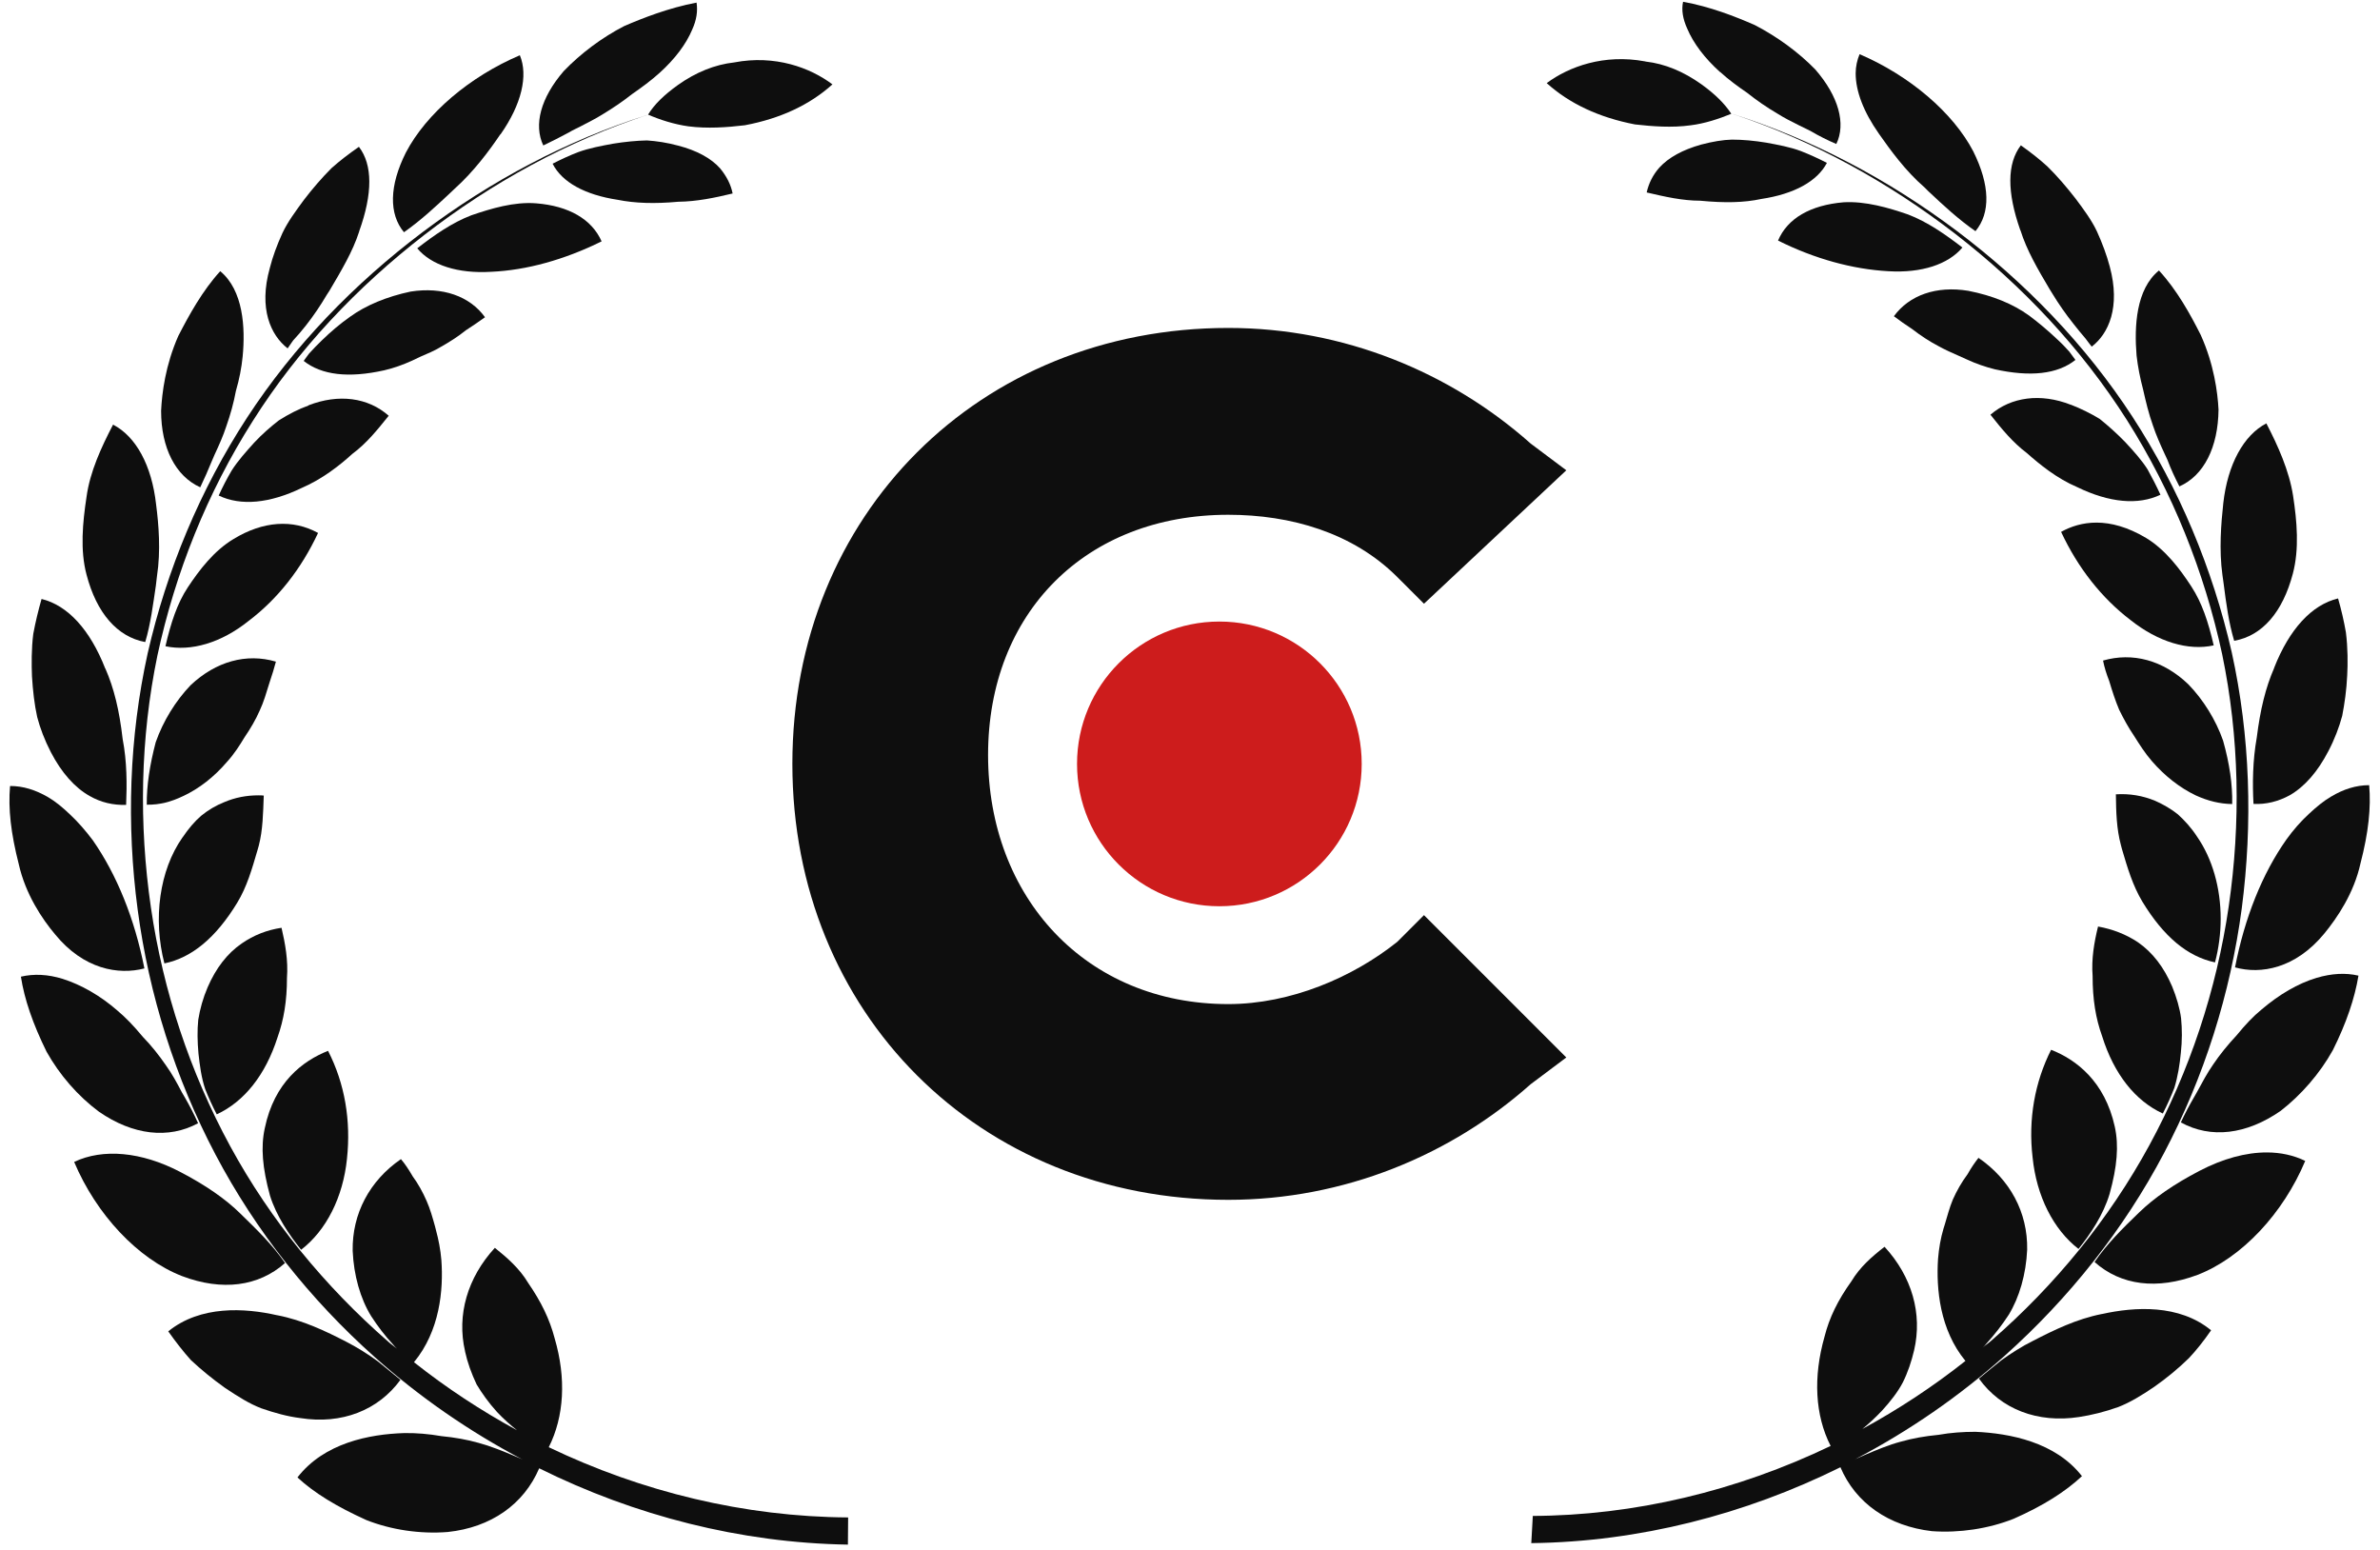 <svg width="192" height="125" viewBox="0 0 192 125" fill="none" xmlns="http://www.w3.org/2000/svg">
<path d="M148.471 118.355C149.699 121.248 152.364 123.107 155.855 123.511C158.064 123.669 160.415 123.318 162.449 122.511C164.834 121.459 166.606 120.336 167.956 119.074C165.816 116.32 162.133 115.619 159.362 115.496C158.345 115.496 157.363 115.566 156.381 115.741C155.276 115.847 154.294 116.022 153.364 116.285C152.364 116.548 151.417 116.951 150.54 117.32C150.225 117.443 149.962 117.583 149.664 117.706C154.013 115.426 158.082 112.619 161.73 109.357C166.921 104.71 171.324 99.185 174.568 93.029C177.813 86.873 179.935 80.156 180.847 73.281C181.741 66.406 181.531 59.39 180.04 52.62C178.497 45.868 175.796 39.396 172.025 33.609C168.254 27.821 163.379 22.788 157.889 18.648C152.382 14.509 146.226 11.23 139.667 9.16C146.208 11.3 152.294 14.667 157.731 18.859C163.151 23.051 167.921 28.119 171.587 33.889C175.252 39.677 177.83 46.114 179.268 52.778C180.654 59.46 180.777 66.388 179.795 73.123C178.812 79.858 176.638 86.417 173.393 92.38C170.148 98.343 165.781 103.675 160.66 108.13C160.432 108.34 160.169 108.498 159.941 108.708C160.046 108.603 160.152 108.515 160.239 108.393C160.923 107.639 161.52 106.867 162.046 106.06C162.905 104.657 163.449 102.78 163.536 100.799C163.589 97.799 162.151 95.134 159.608 93.397C159.292 93.801 158.994 94.239 158.731 94.713C158.222 95.397 157.854 96.063 157.538 96.765C157.275 97.396 157.082 98.133 156.872 98.834L156.784 99.115C156.556 99.886 156.416 100.693 156.346 101.553C156.188 103.955 156.486 107.27 158.556 109.778C155.942 111.848 153.171 113.672 150.242 115.268C150.733 114.864 151.26 114.391 151.838 113.777C152.522 113.023 153.101 112.286 153.504 111.515C153.908 110.708 154.206 109.813 154.416 108.919C155.1 105.972 154.241 102.973 152.031 100.571C151.014 101.36 150.049 102.202 149.365 103.342C148.26 104.885 147.576 106.288 147.191 107.814C146.261 111.076 146.419 114.163 147.682 116.636C140.158 120.249 131.862 122.266 123.531 122.283H123.655L123.531 124.493L123.549 124.475C132.213 124.37 140.754 122.178 148.471 118.355Z" fill="#0E0E0E"/>
<path d="M161.449 109.728C160.87 110.184 160.309 110.657 159.73 111.131L159.643 111.201C161.414 113.674 164.378 114.814 167.71 114.305C168.745 114.148 169.797 113.885 170.885 113.499C171.832 113.13 172.761 112.569 173.814 111.85C174.761 111.184 175.708 110.412 176.585 109.553C177.181 108.921 177.795 108.149 178.374 107.308C175.795 105.185 172.2 105.413 169.587 105.992H169.569C167.517 106.396 165.693 107.29 163.992 108.167C163.098 108.605 162.238 109.167 161.449 109.728Z" fill="#0E0E0E"/>
<path d="M165.467 84.68C164.151 87.293 163.608 90.292 163.976 93.379C164.292 96.483 165.642 99.166 167.677 100.745C168.641 99.535 169.676 98.009 170.185 96.308C170.798 94.098 170.939 92.414 170.606 90.888C169.799 87.223 167.484 85.469 165.467 84.68Z" fill="#0E0E0E"/>
<path d="M168.973 101.8C171.095 103.694 174.024 104.063 177.286 102.835C180.864 101.45 184.196 97.872 185.967 93.645C185.038 93.189 183.986 92.961 182.863 92.961C181.162 92.961 179.32 93.469 177.461 94.434C175.339 95.539 173.761 96.644 172.568 97.802C171.218 99.099 169.937 100.38 168.973 101.8Z" fill="#0E0E0E"/>
<path d="M183.984 89.609C185.615 88.346 187.141 86.61 188.193 84.716C189.28 82.541 189.964 80.524 190.263 78.7C189.21 78.454 188.088 78.525 186.895 78.875C185.369 79.331 183.861 80.226 182.44 81.436C181.774 81.98 181.143 82.646 180.441 83.506C179.722 84.277 179.091 85.049 178.547 85.856C178.056 86.557 177.67 87.294 177.249 88.066L177.021 88.469C176.618 89.153 176.249 89.855 175.934 90.538C178.354 91.871 181.23 91.521 183.984 89.609Z" fill="#0E0E0E"/>
<path d="M174.48 89.821C174.831 89.137 175.146 88.436 175.41 87.752C175.69 86.84 175.848 85.858 175.936 84.911C176.041 83.963 176.041 83.016 175.953 82.139C175.848 81.333 175.585 80.438 175.234 79.579C174.568 78.018 173.656 76.825 172.463 76.001C171.516 75.37 170.429 74.949 169.254 74.738C168.938 76.019 168.71 77.352 168.815 78.719C168.815 80.614 169.061 82.139 169.587 83.595C170.534 86.629 172.253 88.804 174.48 89.821Z" fill="#0E0E0E"/>
<path d="M191.126 63.336H191.108C190.091 63.336 189.056 63.652 188.039 64.266C187.443 64.616 186.847 65.107 186.268 65.651C185.601 66.265 185.005 66.949 184.461 67.703C182.497 70.474 181.076 74.052 180.305 78.033C182.374 78.612 185.18 78.138 187.513 75.297C188.548 74.034 189.898 72.052 190.424 69.65C191.073 67.159 191.284 65.142 191.126 63.336Z" fill="#0E0E0E"/>
<path d="M179.147 74.106C179.147 71.633 178.48 69.265 177.235 67.476C176.779 66.775 176.236 66.178 175.692 65.687C175.148 65.249 174.499 64.88 173.868 64.6C172.851 64.179 171.798 64.004 170.693 64.074V64.091C170.711 65.529 170.746 66.845 171.097 68.16L171.184 68.493C171.623 69.984 172.044 71.422 172.833 72.738C174.552 75.561 176.464 77.157 178.691 77.631C178.989 76.491 179.147 75.298 179.147 74.106Z" fill="#0E0E0E"/>
<path d="M179.339 59.737C178.761 58.089 177.761 56.458 176.533 55.195C174.499 53.248 172.043 52.599 169.658 53.283C169.763 53.827 169.939 54.388 170.149 54.914C170.412 55.791 170.658 56.545 170.956 57.247C171.307 57.966 171.71 58.703 172.166 59.369C172.587 60.036 173.026 60.737 173.604 61.404C174.639 62.596 175.849 63.543 177.13 64.157C178.129 64.613 179.076 64.841 180.076 64.859C180.111 63.315 179.866 61.597 179.339 59.737Z" fill="#0E0E0E"/>
<path d="M184.724 64.146C185.934 63.444 186.969 62.252 187.828 60.603C188.337 59.638 188.705 58.656 188.951 57.744C189.144 56.745 189.301 55.657 189.354 54.482C189.407 53.535 189.407 52.255 189.249 51.009C189.091 50.097 188.88 49.185 188.617 48.273C186.495 48.782 184.689 50.746 183.461 53.868V53.886C182.777 55.447 182.339 57.236 182.058 59.498C181.725 61.357 181.707 63.216 181.795 64.847C182.795 64.9 183.794 64.654 184.724 64.146Z" fill="#0E0E0E"/>
<path d="M184.97 46.271C185.497 44.272 185.304 42.062 184.988 39.993C184.672 37.958 183.76 35.941 182.831 34.152C181.007 35.099 179.709 37.45 179.358 40.589C179.183 42.22 179.007 44.342 179.288 46.377L179.393 47.131C179.586 48.657 179.797 50.218 180.235 51.691C182.498 51.287 184.146 49.393 184.97 46.271Z" fill="#0E0E0E"/>
<path d="M173.131 43.395C170.132 41.606 167.817 42.044 166.273 42.904C167.624 45.798 169.536 48.236 171.886 50.025C174.096 51.778 176.533 52.515 178.585 52.059C178.147 50.165 177.638 48.621 176.779 47.306C175.867 45.903 174.692 44.342 173.131 43.395Z" fill="#0E0E0E"/>
<path d="M171.431 35.645C170.764 34.961 170.063 34.33 169.379 33.786C168.659 33.347 167.835 32.944 167.063 32.646H167.046C164.626 31.699 162.24 32.014 160.574 33.453C161.504 34.628 162.381 35.697 163.503 36.539C164.555 37.469 165.923 38.591 167.572 39.293C170.168 40.556 172.5 40.766 174.289 39.907C173.974 39.223 173.623 38.539 173.255 37.872C172.799 37.153 172.185 36.452 171.431 35.645Z" fill="#0E0E0E"/>
<path d="M172.362 28.678C172.467 29.59 172.642 30.484 172.888 31.414C173.116 32.431 173.344 33.378 173.677 34.308C173.94 35.097 174.273 35.851 174.624 36.605L174.852 37.096C175.133 37.85 175.466 38.552 175.817 39.236C177.798 38.359 178.939 36.079 178.974 33.045C178.903 31.642 178.605 29.379 177.535 27.012C176.694 25.346 175.624 23.399 174.168 21.82C172.309 23.329 172.169 26.345 172.362 28.678Z" fill="#0E0E0E"/>
<path d="M167.428 16.002C166.744 15.125 165.99 14.231 165.166 13.424C164.57 12.88 163.868 12.319 163.026 11.723C161.904 13.196 161.904 15.493 162.974 18.545C162.974 18.563 162.974 18.563 162.991 18.563C163.5 20.194 164.394 21.72 165.341 23.316L165.569 23.684C166.078 24.526 166.657 25.35 167.271 26.122C167.586 26.525 167.902 26.911 168.235 27.297C168.411 27.542 168.586 27.753 168.744 27.963C170.112 26.911 171.076 24.771 170.2 21.509C169.954 20.58 169.603 19.633 169.165 18.668C168.744 17.773 168.112 16.914 167.428 16.002Z" fill="#0E0E0E"/>
<path d="M165.939 27.35C165.22 26.666 164.466 26.035 163.694 25.456C162.379 24.509 160.748 23.843 158.783 23.457C156.205 23.036 154.03 23.807 152.785 25.509C153.224 25.842 153.697 26.175 154.258 26.543C154.96 27.087 155.661 27.543 156.398 27.929C156.907 28.21 157.45 28.455 157.977 28.683L158.678 28.999C159.397 29.332 160.151 29.595 160.923 29.788C163.782 30.419 165.974 30.191 167.43 29.034C167.272 28.806 167.097 28.595 166.939 28.367C166.676 28.069 166.325 27.701 165.939 27.35Z" fill="#0E0E0E"/>
<path d="M148.719 16.318C146.053 16.546 144.194 17.616 143.439 19.405C146.386 20.878 149.455 21.72 152.349 21.878C155.015 22.035 157.155 21.334 158.312 19.966C156.944 18.913 155.488 17.896 153.927 17.3C152.349 16.756 150.49 16.213 148.719 16.318Z" fill="#0E0E0E"/>
<path d="M150.017 4.371C149.824 4.827 149.701 5.371 149.701 5.914C149.701 7.353 150.333 9.019 151.578 10.79C152.49 12.088 153.7 13.772 155.261 15.122L155.577 15.438C156.769 16.56 157.997 17.7 159.365 18.647C160.593 17.174 160.54 14.929 159.189 12.211C157.558 9.089 154.068 6.107 150.017 4.371Z" fill="#0E0E0E"/>
<path d="M142.488 11.507C141.523 11.349 140.594 11.262 139.717 11.262C138.998 11.279 138.156 11.42 137.226 11.665C135.736 12.086 134.613 12.7 133.859 13.524C133.333 14.12 133 14.805 132.842 15.524C134.333 15.874 135.736 16.19 137.156 16.19C139.156 16.383 140.699 16.348 142.085 16.05C144.768 15.646 146.609 14.612 147.381 13.138C146.697 12.788 146.013 12.472 145.294 12.191C144.417 11.858 143.435 11.683 142.488 11.507Z" fill="#0E0E0E"/>
<path d="M141.563 2.021C140.002 1.337 137.95 0.53 135.776 0.145C135.635 0.811 135.758 1.53 136.109 2.302C136.6 3.477 137.512 4.687 138.757 5.809H138.775C139.441 6.423 140.213 6.985 140.932 7.476C141.704 8.089 142.51 8.651 143.352 9.142C143.931 9.51 144.527 9.808 145.124 10.106L146.053 10.562C146.737 10.966 147.439 11.316 148.14 11.615C148.929 9.984 148.333 7.774 146.439 5.599C145.088 4.213 143.387 2.968 141.563 2.021Z" fill="#0E0E0E"/>
<path d="M137.247 6.792C135.791 5.758 134.301 5.144 132.775 4.968C132.757 4.968 132.722 4.951 132.705 4.951C129.407 4.337 126.566 5.372 124.777 6.705C126.601 8.353 128.987 9.476 131.898 10.037C133.301 10.195 134.879 10.318 136.388 10.107C137.528 9.967 138.685 9.581 139.667 9.178C139.141 8.371 138.37 7.599 137.247 6.792Z" fill="#0E0E0E"/>
<path d="M60.086 10.104C62.98 9.561 65.347 8.438 67.154 6.807C65.365 5.457 62.524 4.404 59.227 5.036C57.666 5.211 56.14 5.825 54.684 6.86C53.562 7.666 52.79 8.421 52.281 9.245C53.246 9.666 54.403 10.034 55.543 10.192C57.052 10.385 58.613 10.28 60.086 10.104Z" fill="#0E0E0E"/>
<path d="M54.717 16.274C56.208 16.256 57.646 15.958 59.102 15.607C58.962 14.888 58.611 14.204 58.085 13.573C57.366 12.766 56.208 12.135 54.717 11.749C53.805 11.504 52.981 11.381 52.192 11.328C51.35 11.346 50.438 11.433 49.456 11.591C48.509 11.767 47.544 11.942 46.632 12.275C45.948 12.538 45.264 12.854 44.58 13.205C45.334 14.695 47.176 15.713 49.824 16.116C51.227 16.397 52.788 16.449 54.717 16.274Z" fill="#0E0E0E"/>
<path d="M25.659 42.99C23.624 41.868 21.221 42.026 18.836 43.482C17.258 44.429 16.083 45.972 15.153 47.375C14.294 48.673 13.785 50.234 13.347 52.128C15.399 52.566 17.837 51.865 20.046 50.094C22.396 48.322 24.308 45.884 25.659 42.99Z" fill="#0E0E0E"/>
<path d="M31.358 33.536C29.692 32.063 27.324 31.748 24.886 32.695C24.886 32.712 24.886 32.712 24.886 32.712C24.097 32.993 23.308 33.396 22.501 33.905C21.869 34.396 21.15 35.01 20.501 35.711C19.87 36.413 19.186 37.167 18.677 37.974C18.309 38.605 17.958 39.272 17.643 39.973C19.431 40.833 21.764 40.605 24.342 39.359C26.008 38.64 27.412 37.535 28.411 36.623C29.569 35.764 30.428 34.694 31.358 33.536Z" fill="#0E0E0E"/>
<path d="M33.936 28.763C34.462 28.535 35.023 28.307 35.514 28.009C36.233 27.606 36.952 27.15 37.584 26.641C38.215 26.238 38.706 25.887 39.127 25.589C37.899 23.887 35.707 23.116 33.129 23.519C31.217 23.923 29.516 24.624 28.236 25.554C27.464 26.097 26.692 26.746 25.973 27.448C25.622 27.781 25.272 28.149 24.921 28.535C24.781 28.711 24.658 28.904 24.5 29.114C25.938 30.254 28.113 30.517 31.007 29.868C31.761 29.693 32.498 29.43 33.234 29.096L33.936 28.763Z" fill="#0E0E0E"/>
<path d="M48.533 19.47C47.743 17.681 45.884 16.611 43.254 16.401C41.465 16.26 39.623 16.822 38.027 17.365C36.466 17.962 35.011 18.979 33.66 20.031C34.8 21.399 36.957 22.083 39.606 21.925C42.482 21.803 45.551 20.943 48.533 19.47Z" fill="#0E0E0E"/>
<path d="M46.845 10.19C47.441 9.875 48.02 9.594 48.581 9.243C49.423 8.735 50.23 8.191 50.984 7.595C51.773 7.051 52.527 6.49 53.194 5.893C54.456 4.753 55.351 3.561 55.842 2.386C56.193 1.614 56.298 0.895 56.193 0.211C53.948 0.632 51.808 1.474 50.352 2.105C48.546 3.035 46.845 4.315 45.477 5.736C43.617 7.893 43.039 10.068 43.828 11.734C44.529 11.4 45.214 11.05 45.898 10.681C46.213 10.489 46.547 10.348 46.845 10.19Z" fill="#0E0E0E"/>
<path d="M36.676 15.226C38.237 13.823 39.482 12.139 40.359 10.841C40.377 10.841 40.377 10.841 40.377 10.841C42.078 8.421 42.621 6.088 41.937 4.457C37.868 6.193 34.396 9.157 32.747 12.297C31.397 14.98 31.362 17.26 32.589 18.733C33.94 17.786 35.168 16.646 36.36 15.524L36.676 15.226Z" fill="#0E0E0E"/>
<path d="M23.641 27.471C24.044 27.032 24.36 26.664 24.676 26.26C25.307 25.454 25.851 24.647 26.359 23.787L26.587 23.437C27.535 21.823 28.447 20.315 28.973 18.684V18.666C30.078 15.597 30.06 13.282 28.955 11.844C28.096 12.44 27.394 12.984 26.745 13.562C25.956 14.352 25.202 15.229 24.518 16.123C23.851 17.035 23.22 17.877 22.782 18.806C22.343 19.771 21.992 20.718 21.764 21.63C20.852 24.892 21.834 27.032 23.203 28.102C23.343 27.891 23.501 27.663 23.641 27.471Z" fill="#0E0E0E"/>
<path d="M17.084 37.204L17.311 36.677C17.662 35.923 17.995 35.187 18.259 34.38C18.592 33.433 18.855 32.486 19.03 31.539C19.311 30.574 19.486 29.662 19.574 28.768C19.802 26.418 19.627 23.418 17.767 21.875C16.329 23.453 15.259 25.4 14.383 27.102C13.348 29.452 13.067 31.679 12.997 33.135C12.997 36.151 14.172 38.414 16.154 39.308C16.487 38.607 16.803 37.905 17.084 37.204Z" fill="#0E0E0E"/>
<path d="M11.716 51.792C12.155 50.319 12.347 48.758 12.575 47.232L12.663 46.478C12.979 44.426 12.803 42.322 12.593 40.691C12.242 37.534 10.962 35.201 9.12 34.254C8.173 36.078 7.261 38.042 6.981 40.077C6.665 42.164 6.454 44.374 6.981 46.355C7.787 49.442 9.454 51.371 11.716 51.792Z" fill="#0E0E0E"/>
<path d="M3.352 48.316C3.089 49.246 2.861 50.175 2.686 51.123C2.528 52.333 2.545 53.613 2.58 54.56C2.651 55.7 2.773 56.822 3.001 57.84C3.229 58.717 3.598 59.699 4.106 60.681C4.966 62.33 6.018 63.522 7.228 64.206C8.14 64.732 9.14 64.96 10.175 64.925C10.245 63.277 10.245 61.418 9.894 59.611C9.631 57.296 9.192 55.507 8.508 53.946C8.491 53.929 8.491 53.929 8.491 53.929C7.263 50.789 5.457 48.825 3.352 48.316Z" fill="#0E0E0E"/>
<path d="M11.841 64.911C12.875 64.928 13.805 64.683 14.787 64.209C16.067 63.613 17.278 62.666 18.312 61.456C18.891 60.824 19.347 60.105 19.715 59.492C20.206 58.772 20.627 58.053 20.943 57.334C21.276 56.633 21.487 55.879 21.75 55.037C21.943 54.458 22.118 53.914 22.259 53.371C19.873 52.669 17.418 53.353 15.383 55.265C14.156 56.545 13.156 58.176 12.56 59.877C12.086 61.684 11.823 63.367 11.841 64.911Z" fill="#0E0E0E"/>
<path d="M19.137 72.82C19.926 71.522 20.33 70.084 20.768 68.594L20.873 68.225C21.207 66.945 21.224 65.612 21.277 64.191V64.174C21.119 64.156 20.996 64.156 20.838 64.156C19.891 64.156 18.962 64.332 18.102 64.7C17.436 64.963 16.805 65.331 16.226 65.805C15.7 66.261 15.191 66.857 14.735 67.541C14.717 67.541 14.717 67.559 14.717 67.559C12.858 70.207 12.332 74.118 13.262 77.713C15.472 77.257 17.418 75.644 19.137 72.82Z" fill="#0E0E0E"/>
<path d="M0.81 63.42C0.652 65.226 0.88 67.226 1.512 69.699C2.055 72.136 3.406 74.136 4.44 75.364C6.756 78.205 9.579 78.661 11.649 78.117C10.86 74.101 9.421 70.558 7.492 67.787C6.913 67.015 6.317 66.331 5.703 65.752C5.089 65.156 4.493 64.665 3.897 64.314C2.88 63.718 1.862 63.402 0.828 63.402C0.828 63.42 0.828 63.42 0.81 63.42Z" fill="#0E0E0E"/>
<path d="M16.555 87.853C16.819 88.52 17.134 89.221 17.485 89.888C19.695 88.871 21.414 86.713 22.378 83.714C22.904 82.241 23.15 80.715 23.15 78.891C23.255 77.453 23.01 76.12 22.711 74.84C21.536 75.015 20.466 75.436 19.502 76.103C18.327 76.909 17.415 78.102 16.748 79.645C16.38 80.505 16.134 81.382 15.994 82.259C15.906 83.1 15.924 84.03 16.012 84.995C16.117 85.942 16.24 86.924 16.555 87.853Z" fill="#0E0E0E"/>
<path d="M14.682 88.131C14.279 87.36 13.893 86.641 13.402 85.957C12.823 85.115 12.21 84.343 11.526 83.641C10.771 82.729 10.14 82.081 9.474 81.519C8.088 80.309 6.545 79.432 5.054 78.959C3.861 78.59 2.739 78.538 1.687 78.783C1.967 80.607 2.651 82.589 3.756 84.834C4.808 86.711 6.282 88.412 7.983 89.675C10.719 91.569 13.595 91.902 15.98 90.604C15.665 89.903 15.314 89.219 14.928 88.552L14.682 88.131Z" fill="#0E0E0E"/>
<path d="M24.289 100.813C26.324 99.252 27.674 96.569 27.99 93.482C28.323 90.395 27.815 87.396 26.464 84.766C24.43 85.572 22.132 87.291 21.36 91.009C21.027 92.535 21.168 94.201 21.781 96.446C22.29 98.077 23.325 99.603 24.289 100.813Z" fill="#0E0E0E"/>
<path d="M19.399 97.901C18.189 96.708 16.593 95.603 14.506 94.516C11.402 92.902 8.297 92.622 5.982 93.727C7.771 97.971 11.121 101.549 14.681 102.934C17.926 104.162 20.855 103.776 22.995 101.882C21.995 100.426 20.715 99.181 19.399 97.901Z" fill="#0E0E0E"/>
<path d="M32.304 111.304L32.199 111.216C31.62 110.76 31.059 110.269 30.48 109.813C29.691 109.234 28.849 108.708 27.972 108.252C26.271 107.375 24.447 106.498 22.378 106.095C22.378 106.095 22.378 106.095 22.36 106.095C19.747 105.498 16.169 105.288 13.573 107.393C14.169 108.234 14.766 109.006 15.397 109.708C16.239 110.497 17.186 111.269 18.151 111.953C19.203 112.654 20.115 113.233 21.08 113.601C22.132 113.969 23.219 114.268 24.237 114.39C27.569 114.917 30.515 113.759 32.304 111.304Z" fill="#0E0E0E"/>
<path d="M44.27 116.739C45.515 114.266 45.691 111.18 44.744 107.952C44.34 106.409 43.656 105.006 42.604 103.48C41.903 102.305 40.903 101.446 39.921 100.656C37.711 103.059 36.834 106.076 37.518 109.005V109.022C37.711 109.899 38.026 110.776 38.447 111.671C38.868 112.372 39.412 113.144 40.096 113.898C40.675 114.512 41.201 114.968 41.71 115.371C38.781 113.775 36.01 111.951 33.396 109.882C35.483 107.356 35.782 104.059 35.606 101.639C35.536 100.797 35.378 99.99 35.168 99.218L35.098 98.938C34.905 98.236 34.694 97.499 34.414 96.868C34.098 96.149 33.73 95.483 33.291 94.886C32.975 94.343 32.677 93.887 32.344 93.501C29.819 95.237 28.398 97.903 28.451 100.902C28.538 102.866 29.064 104.743 29.941 106.164C30.45 106.953 31.046 107.742 31.73 108.479C31.818 108.601 31.923 108.689 32.028 108.794C31.8 108.601 31.537 108.426 31.309 108.216C26.206 103.761 21.821 98.429 18.576 92.466C15.332 86.503 13.157 79.944 12.175 73.209C11.193 66.474 11.316 59.546 12.701 52.864C14.139 46.2 16.717 39.745 20.383 33.975C24.031 28.188 28.819 23.137 34.238 18.945C39.658 14.753 45.761 11.386 52.303 9.246C45.743 11.298 39.587 14.595 34.08 18.734C28.591 22.873 23.715 27.89 19.927 33.695C16.156 39.482 13.455 45.954 11.912 52.706C10.421 59.476 10.193 66.509 11.105 73.367C12.017 80.242 14.139 86.977 17.384 93.132C20.628 99.288 25.03 104.831 30.222 109.461C33.835 112.688 37.869 115.476 42.166 117.739C41.92 117.634 41.692 117.511 41.447 117.423C40.57 117.055 39.587 116.652 38.605 116.388C37.676 116.125 36.694 115.95 35.606 115.845C34.589 115.669 33.572 115.582 32.607 115.599C29.801 115.687 26.153 116.388 23.996 119.177C25.364 120.44 27.153 121.527 29.555 122.615C31.555 123.404 33.888 123.755 36.115 123.579C39.605 123.211 42.253 121.352 43.498 118.44C51.198 122.264 59.739 124.456 68.403 124.596L68.421 122.404C60.072 122.352 51.794 120.352 44.27 116.739Z" fill="#0E0E0E"/>
<path d="M112.723 75.972C109.134 78.842 104.111 80.995 99.087 80.995C87.605 80.995 79.71 72.383 79.71 60.901C79.71 49.418 87.605 41.524 99.087 41.524C104.111 41.524 109.134 42.959 112.723 46.547L114.876 48.7L126.358 37.936L123.487 35.783C117.029 30.041 108.417 26.453 99.087 26.453C78.993 26.453 63.922 41.524 63.922 61.618C63.922 81.713 78.993 96.784 99.087 96.784C108.417 96.784 117.029 93.195 123.487 87.454L126.358 85.301L114.876 73.819L112.723 75.972Z" fill="#0E0E0E"/>
<path d="M98.369 73.102C104.711 73.102 109.852 67.961 109.852 61.619C109.852 55.278 104.711 50.137 98.369 50.137C92.028 50.137 86.887 55.278 86.887 61.619C86.887 67.961 92.028 73.102 98.369 73.102Z" fill="#CD1C1C"/>
</svg>
